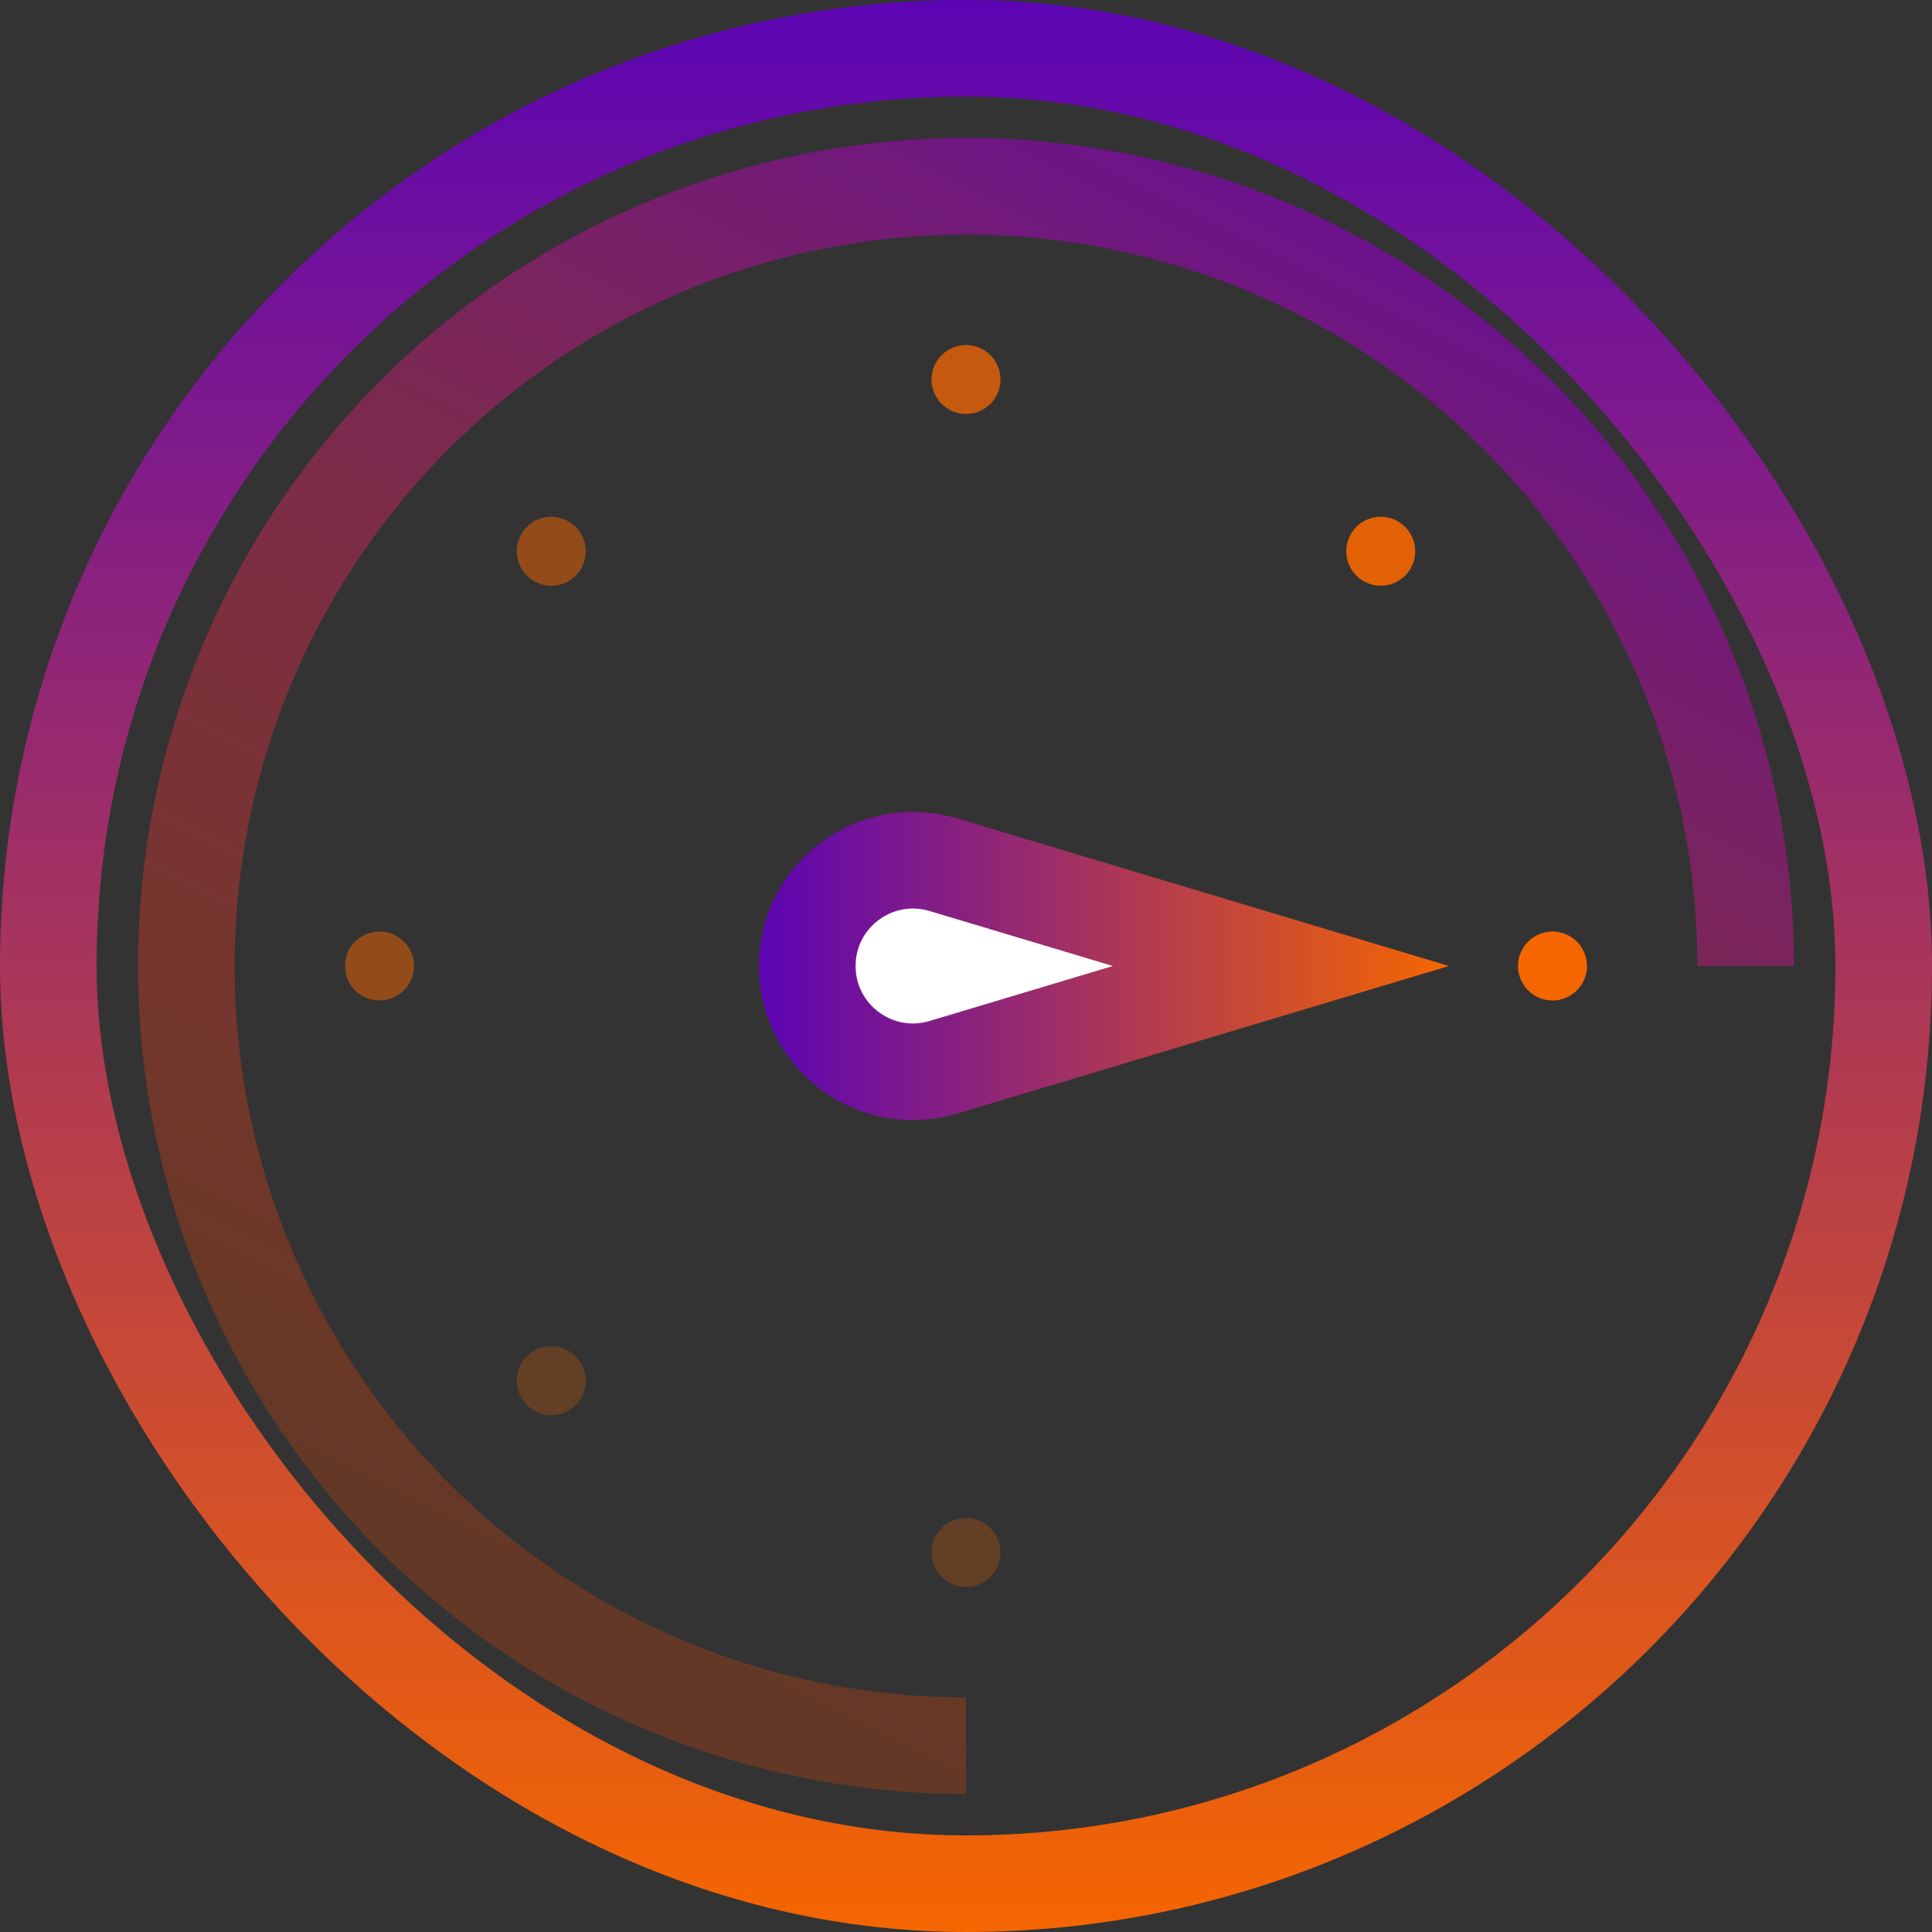 <?xml version="1.0" encoding="UTF-8"?>
<svg xmlns="http://www.w3.org/2000/svg" width="60" height="60" viewBox="0 0 60 60" fill="none">
  <rect x="0" y="0" width="60" height="60" fill="#333333" stroke="none"/>
  <rect x="1.5" y="1.5" width="57" height="57" rx="28.5" stroke="url(#paint0_linear_544_40573)" stroke-width="3"></rect>
  <path d="M30 54.214C25.211 54.214 20.529 52.794 16.547 50.133C12.565 47.473 9.462 43.691 7.629 39.267C5.796 34.842 5.317 29.973 6.251 25.276C7.185 20.579 9.491 16.264 12.878 12.878C16.264 9.492 20.579 7.185 25.276 6.251C29.973 5.317 34.842 5.796 39.266 7.629C43.691 9.462 47.473 12.565 50.133 16.547C52.794 20.529 54.214 25.211 54.214 30" stroke="url(#paint1_linear_544_40573)" stroke-width="3"></path>
  <path d="M25.071 30C25.071 27.801 27.191 26.224 29.298 26.855L39.78 30L29.298 33.145C27.191 33.776 25.071 32.199 25.071 30Z" fill="white" stroke="url(#paint2_linear_544_40573)" stroke-width="3"></path>
  <circle opacity="0.75" cx="30" cy="11.786" r="1.071" fill="#F56600"></circle>
  <circle opacity="0.25" cx="30" cy="48.214" r="1.071" fill="#F56600"></circle>
  <circle cx="48.214" cy="30" r="1.071" transform="rotate(90 48.214 30)" fill="#F56600"></circle>
  <circle opacity="0.5" cx="11.786" cy="30" r="1.071" transform="rotate(90 11.786 30)" fill="#F56600"></circle>
  <circle opacity="0.5" cx="17.12" cy="17.12" r="1.071" transform="rotate(135 17.12 17.12)" fill="#F56600"></circle>
  <circle opacity="0.25" cx="17.12" cy="42.879" r="1.071" transform="rotate(-135 17.12 42.879)" fill="#F56600"></circle>
  <circle opacity="0.9" cx="42.88" cy="17.12" r="1.071" transform="rotate(-135 42.88 17.12)" fill="#F56600"></circle>
  <defs>
    <linearGradient id="paint0_linear_544_40573" x1="30" y1="0" x2="30" y2="60" gradientUnits="userSpaceOnUse">
      <stop stop-color="#5C04B4"></stop>
      <stop offset="1" stop-color="#F56600"></stop>
    </linearGradient>
    <linearGradient id="paint1_linear_544_40573" x1="30" y1="55.714" x2="55.714" y2="4.286" gradientUnits="userSpaceOnUse">
      <stop stop-color="#F54700" stop-opacity="0.25"></stop>
      <stop offset="1" stop-color="#5B04B4"></stop>
    </linearGradient>
    <linearGradient id="paint2_linear_544_40573" x1="45" y1="30" x2="23.571" y2="30" gradientUnits="userSpaceOnUse">
      <stop stop-color="#F56600"></stop>
      <stop offset="1" stop-color="#5C04B4"></stop>
    </linearGradient>
  </defs>
</svg>
